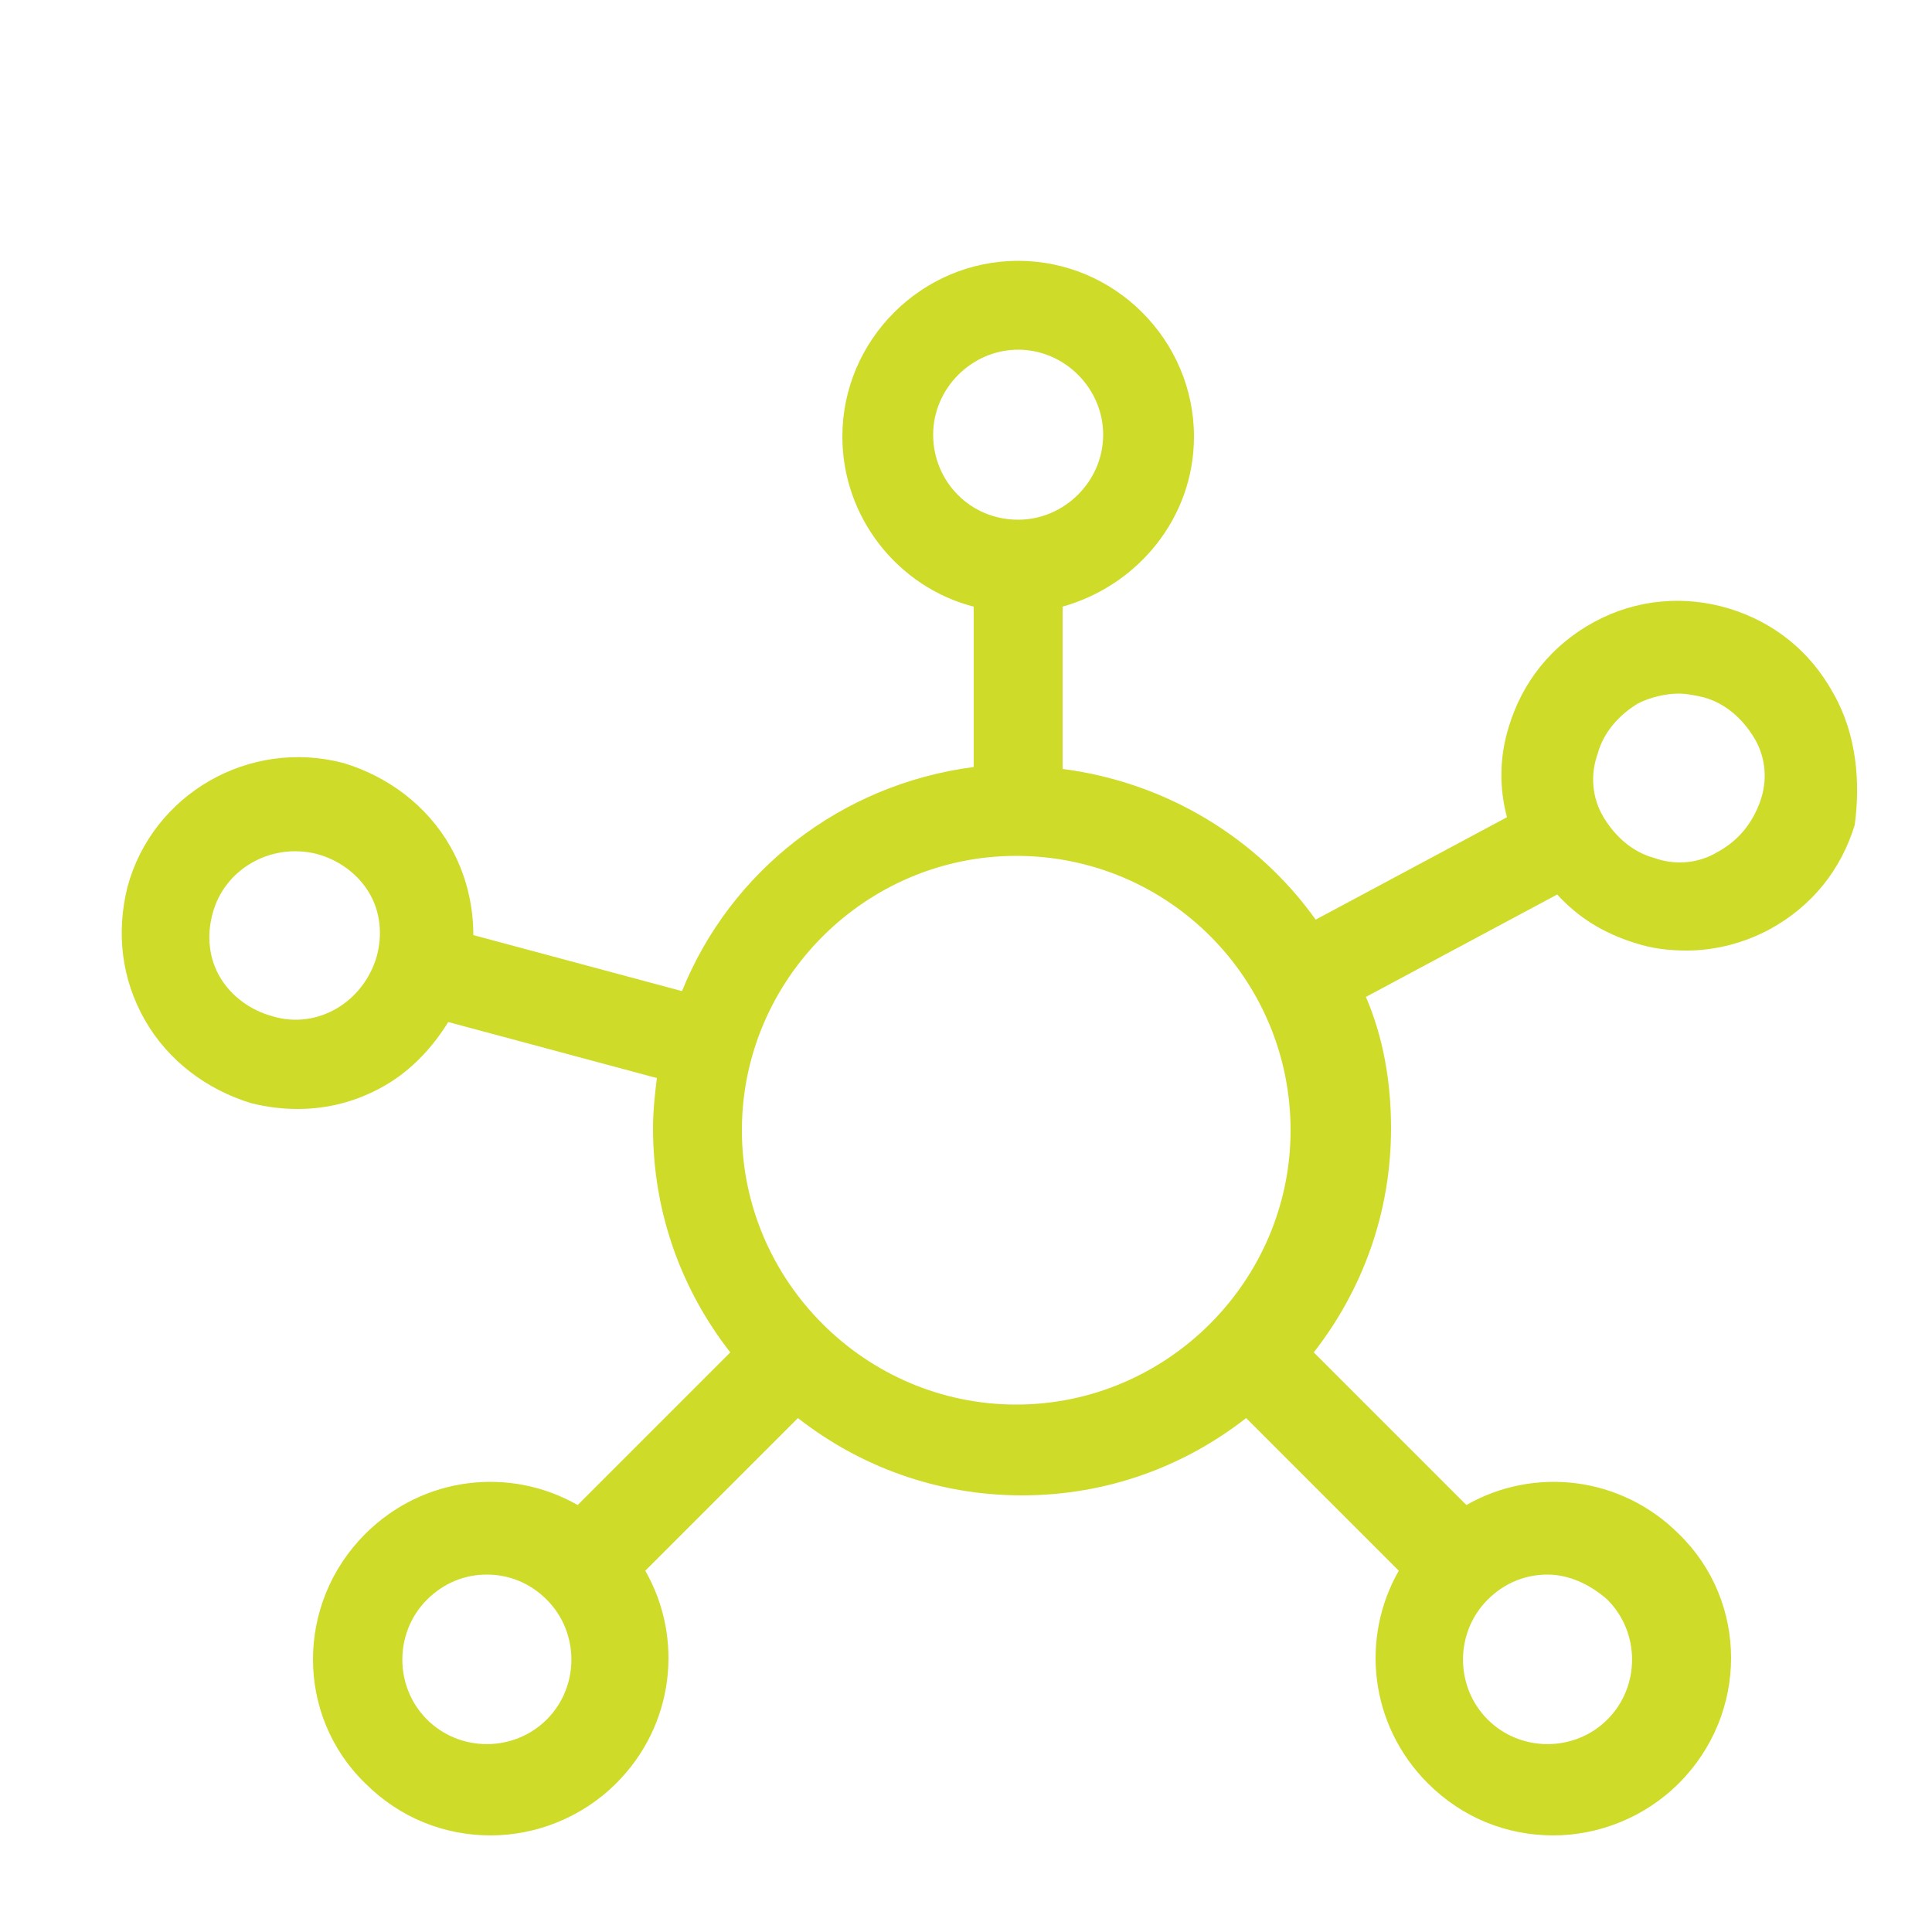 <?xml version="1.0" encoding="utf-8"?>
<!-- Generator: Adobe Illustrator 27.4.0, SVG Export Plug-In . SVG Version: 6.00 Build 0)  -->
<svg version="1.1" id="Layer_1" xmlns="http://www.w3.org/2000/svg" xmlns:xlink="http://www.w3.org/1999/xlink" x="0px" y="0px"
	 viewBox="0 0 100 100" style="enable-background:new 0 0 100 100;" xml:space="preserve">
<style type="text/css">
	.st0{fill:#CEDC29;}
</style>
<path class="st0" d="M83.2,82.8c1.7,1.7,1.7,4.5,0,6.2s-4.5,1.7-6.2,0s-1.7-4.5,0-6.2c0.9-0.9,2-1.3,3.1-1.3
	C81.2,81.5,82.3,82,83.2,82.8 M28.3,89c-1.7,1.7-4.5,1.7-6.2,0s-1.7-4.5,0-6.2c0.9-0.9,2-1.3,3.1-1.3s2.2,0.4,3.1,1.3
	C30,84.5,30,87.3,28.3,89 M14.1,52.6c-1.1-0.3-2.1-1-2.7-2c-0.6-1-0.7-2.2-0.4-3.3c0.6-2.3,3-3.7,5.4-3.1c1.1,0.3,2.1,1,2.7,2
	s0.7,2.2,0.4,3.3C18.8,51.9,16.4,53.3,14.1,52.6 M48.3,22.5c0-2.4,2-4.4,4.4-4.4s4.4,2,4.4,4.4s-2,4.4-4.4,4.4
	C50.2,26.9,48.3,24.9,48.3,22.5 M66.8,58.5c0,7.8-6.4,14.2-14.2,14.2s-14.2-6.4-14.2-14.2s6.4-14.2,14.2-14.2
	C60.5,44.3,66.8,50.7,66.8,58.5 M88.9,44.1c-1,0.6-2.2,0.7-3.3,0.3c-1.1-0.3-2-1.1-2.6-2.1s-0.7-2.2-0.3-3.3c0.3-1.1,1.1-2,2.1-2.6
	c0.6-0.3,1.4-0.5,2.1-0.5c0.4,0,0.9,0.1,1.3,0.2c1.1,0.3,2,1.1,2.6,2.1s0.7,2.2,0.3,3.3C90.7,42.6,90,43.5,88.9,44.1 M94.9,35.9
	c-1.2-2.2-3.1-3.7-5.4-4.4c-2.3-0.7-4.8-0.5-7,0.7s-3.7,3.1-4.4,5.4c-0.5,1.6-0.5,3.2-0.1,4.7l-9.9,5.3c-3-4.2-7.7-7.1-13.1-7.8
	v-8.4c3.9-1.1,6.8-4.6,6.8-8.8c0-5-4.1-9.1-9.1-9.1s-9.1,4.1-9.1,9.1c0,4.2,2.9,7.8,6.8,8.8v8.3c-6.9,0.9-12.6,5.4-15.1,11.6
	l-10.8-2.9c0-1.6-0.4-3.2-1.2-4.6c-1.2-2.1-3.2-3.6-5.5-4.3c-4.9-1.3-9.9,1.6-11.2,6.4c-0.6,2.4-0.3,4.8,0.9,6.9
	c1.2,2.1,3.2,3.6,5.5,4.3c0.8,0.2,1.6,0.3,2.4,0.3c1.6,0,3.1-0.4,4.5-1.2s2.5-2,3.3-3.3L34,55.8c-0.1,0.8-0.2,1.7-0.2,2.6
	c0,4.4,1.5,8.4,4,11.6l-7.9,7.9c-3.5-2-8-1.5-11,1.5c-3.6,3.6-3.6,9.4,0,12.9c1.8,1.8,4.1,2.7,6.5,2.7c2.3,0,4.7-0.9,6.5-2.7
	c3-3,3.5-7.5,1.5-11l7.9-7.9c3.2,2.5,7.2,4,11.6,4s8.4-1.5,11.6-4l7.9,7.9c-2,3.5-1.5,8,1.5,11c1.8,1.8,4.1,2.7,6.5,2.7
	c2.3,0,4.7-0.9,6.5-2.7c3.6-3.6,3.6-9.4,0-12.9c-3-3-7.5-3.5-11-1.5L68,70c2.5-3.2,4-7.2,4-11.6c0-2.4-0.4-4.7-1.3-6.8l9.9-5.3
	c1.1,1.2,2.4,2,4,2.5c0.9,0.3,1.8,0.4,2.7,0.4c1.5,0,3-0.4,4.3-1.1c2.2-1.2,3.7-3.1,4.4-5.4C96.3,40.5,96.1,38,94.9,35.9"/>
</svg>
